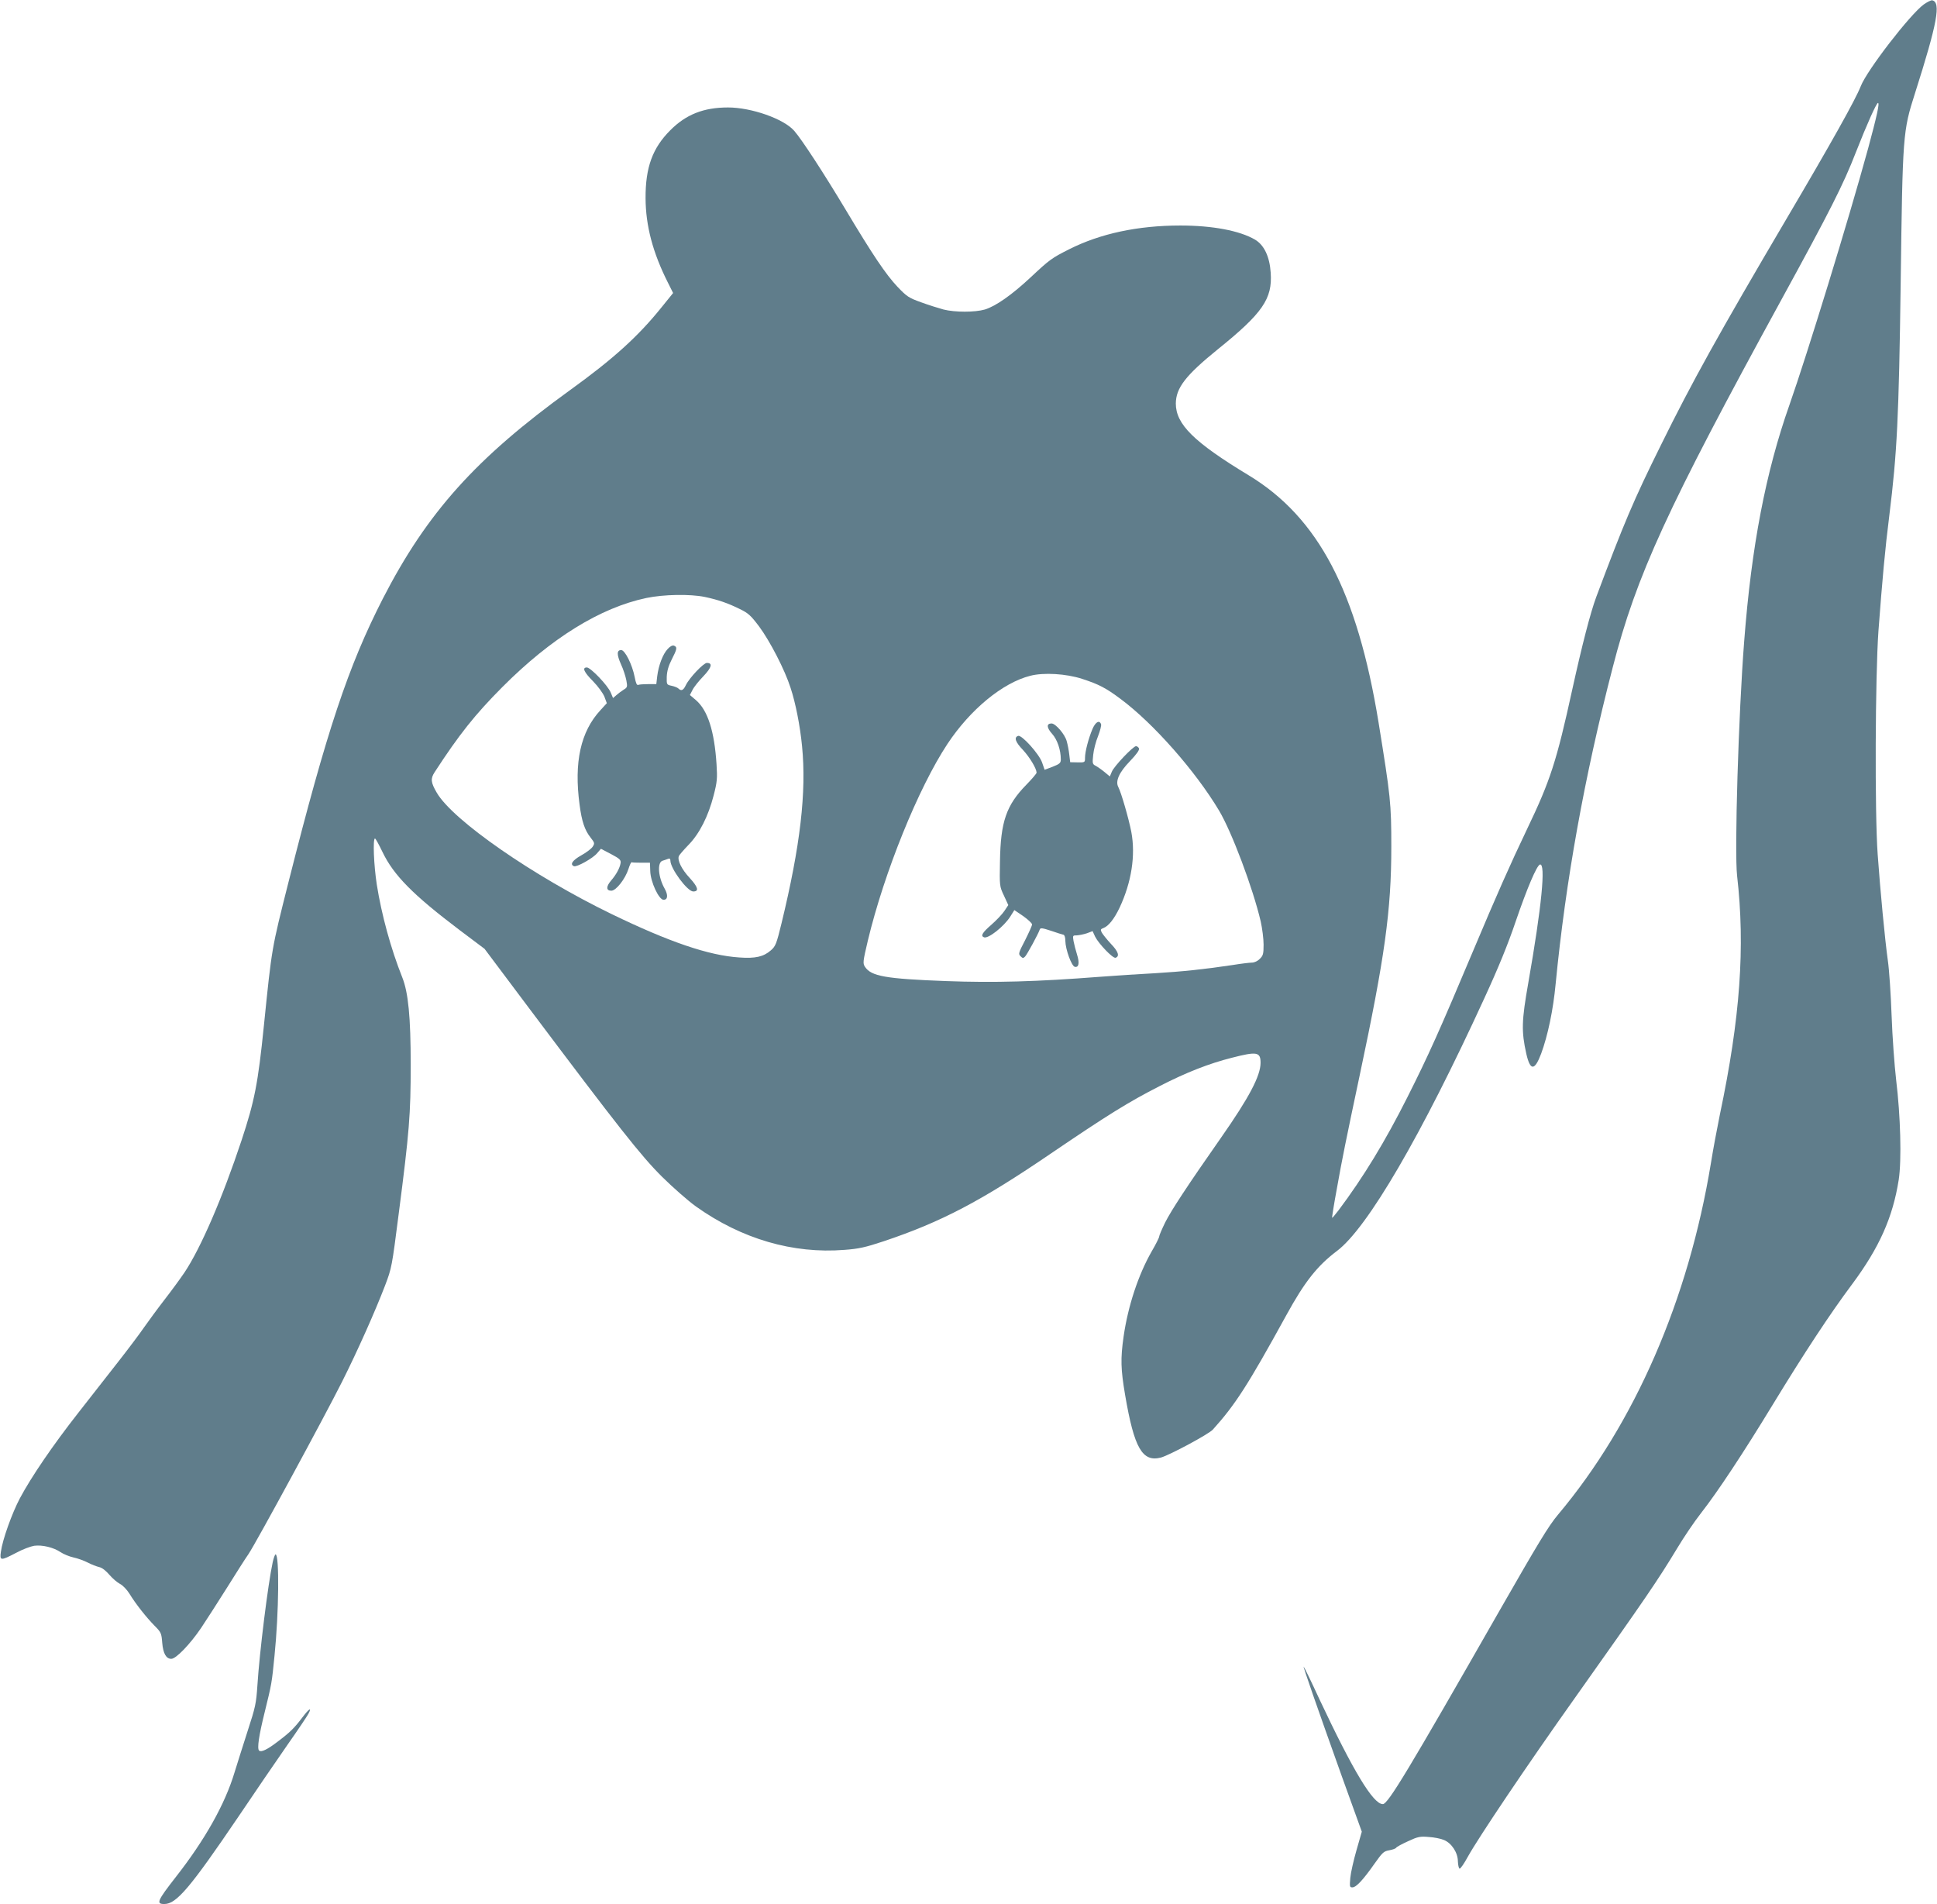 <?xml version="1.0" standalone="no"?>
<!DOCTYPE svg PUBLIC "-//W3C//DTD SVG 20010904//EN"
 "http://www.w3.org/TR/2001/REC-SVG-20010904/DTD/svg10.dtd">
<svg version="1.0" xmlns="http://www.w3.org/2000/svg"
 width="1280pt" height="1258pt" viewBox="0 0 1280 1258"
 preserveAspectRatio="xMidYMid meet">
<g transform="translate(0,1258) scale(0.1,-0.1)"
fill="#607d8b" stroke="none">
<path d="M12713 12551 c-90 -65 -376 -435 -417 -541 -35 -89 -195 -375 -493
-880 -447 -759 -623 -1076 -827 -1490 -182 -367 -244 -514 -428 -1005 -38
-102 -94 -319 -158 -610 -104 -475 -145 -602 -299 -923 -110 -230 -203 -440
-351 -792 -229 -544 -299 -700 -440 -980 -147 -292 -290 -527 -455 -747 -22
-29 -41 -51 -42 -49 -2 1 12 90 32 197 32 182 62 329 150 744 166 781 209
1089 209 1510 0 289 -5 331 -84 820 -141 866 -398 1356 -859 1635 -362 219
-481 337 -481 474 1 103 64 185 276 357 298 240 363 335 351 507 -7 106 -43
183 -104 219 -101 59 -281 93 -493 93 -280 0 -529 -53 -735 -157 -115 -58
-129 -68 -255 -186 -123 -115 -230 -190 -302 -212 -66 -19 -197 -19 -273 0
-33 9 -100 30 -149 48 -81 29 -94 38 -156 103 -77 82 -162 208 -345 514 -141
235 -286 458 -337 516 -69 79 -283 154 -437 154 -161 0 -278 -46 -382 -151
-117 -117 -164 -245 -163 -449 1 -181 47 -358 148 -558 l34 -68 -76 -94 c-155
-193 -320 -342 -607 -549 -620 -448 -943 -808 -1235 -1376 -229 -448 -370
-870 -624 -1875 -112 -444 -109 -426 -162 -945 -39 -385 -62 -499 -147 -757
-127 -383 -270 -713 -377 -874 -29 -43 -90 -126 -135 -184 -45 -58 -104 -139
-133 -180 -28 -41 -104 -142 -169 -225 -64 -82 -184 -235 -266 -340 -168 -214
-311 -424 -386 -565 -52 -99 -114 -271 -125 -352 -9 -61 -2 -61 100 -8 42 23
96 43 120 47 54 7 128 -11 174 -42 19 -13 58 -29 85 -35 28 -6 70 -21 95 -34
25 -13 59 -26 76 -30 19 -4 44 -24 67 -51 21 -24 52 -51 70 -60 18 -9 45 -37
62 -64 42 -69 112 -157 166 -212 44 -44 46 -50 51 -113 6 -71 26 -106 60 -106
31 0 123 95 197 204 37 56 114 175 171 266 57 91 120 191 142 222 50 74 503
909 618 1138 104 207 220 468 284 635 45 118 46 127 90 470 71 547 80 663 80
990 0 316 -16 478 -56 578 -75 188 -137 415 -168 612 -20 129 -27 305 -12 305
4 0 26 -40 49 -88 74 -155 202 -284 510 -517 l165 -124 291 -388 c598 -796
743 -980 882 -1118 72 -71 173 -160 225 -197 301 -214 640 -313 980 -286 96 7
139 17 260 57 379 127 643 265 1105 580 374 254 512 340 720 446 175 90 327
149 474 186 167 43 191 39 191 -33 0 -86 -76 -230 -260 -493 -224 -320 -329
-480 -370 -561 -22 -45 -40 -87 -40 -94 0 -7 -22 -51 -50 -99 -88 -154 -156
-360 -185 -561 -21 -147 -19 -217 10 -387 60 -352 114 -445 237 -413 55 15
317 155 343 185 148 164 231 293 485 755 121 221 205 327 335 425 201 151 557
761 974 1670 93 202 156 356 208 510 75 219 138 366 159 373 40 11 12 -276
-77 -783 -44 -249 -46 -319 -13 -467 26 -114 55 -114 98 0 44 119 80 290 96
462 66 678 189 1365 377 2090 157 610 359 1049 1117 2434 317 579 408 758 490
970 73 186 136 326 146 326 12 0 -8 -89 -65 -300 -130 -475 -402 -1359 -520
-1695 -157 -445 -251 -934 -299 -1560 -38 -483 -65 -1395 -47 -1551 54 -470
21 -939 -114 -1579 -18 -88 -45 -232 -59 -320 -148 -901 -503 -1719 -1010
-2322 -64 -76 -131 -188 -390 -640 -600 -1050 -734 -1273 -768 -1273 -64 0
-195 217 -419 693 -53 115 -100 212 -104 215 -7 8 85 -257 253 -727 l131 -363
-35 -122 c-19 -66 -38 -149 -41 -183 -5 -59 -4 -63 14 -63 25 0 72 51 147 158
51 72 60 81 96 87 22 4 43 11 46 17 4 6 39 25 79 43 64 30 80 33 136 28 35 -2
81 -11 101 -20 51 -21 92 -84 92 -142 1 -24 6 -46 11 -47 6 -2 30 33 55 79 68
123 391 604 706 1047 468 660 550 780 678 992 42 70 112 174 156 230 111 142
277 393 475 718 209 343 379 601 524 795 180 242 269 442 308 690 20 130 12
423 -17 660 -11 94 -25 285 -30 425 -5 140 -16 305 -25 365 -19 136 -50 461
-67 700 -20 275 -16 1178 5 1475 25 333 44 546 72 765 51 411 63 647 75 1535
13 984 14 1002 95 1255 147 462 173 601 113 613 -8 1 -32 -11 -55 -27z m-8056
-3915 c90 -19 153 -41 232 -80 56 -27 73 -43 128 -116 71 -96 169 -285 207
-404 33 -99 63 -251 76 -385 30 -304 -11 -658 -136 -1173 -33 -135 -39 -150
-70 -177 -48 -42 -102 -55 -209 -47 -201 13 -462 102 -842 286 -518 251 -1051
620 -1157 803 -39 67 -42 92 -14 135 162 249 266 380 448 563 322 323 647 524
951 588 115 24 289 27 386 7z m2493 -541 c111 -36 159 -61 255 -133 217 -161
496 -478 651 -738 83 -139 223 -510 275 -732 10 -45 19 -114 19 -153 0 -61 -3
-73 -25 -94 -14 -15 -36 -25 -52 -25 -15 0 -73 -7 -128 -16 -186 -28 -329 -43
-510 -54 -99 -5 -265 -16 -370 -24 -414 -32 -695 -40 -1015 -28 -399 15 -493
32 -534 94 -15 23 -14 34 19 174 108 450 333 1007 526 1299 151 228 365 404
547 450 88 23 237 14 342 -20z"/>
<path d="M4412 8292 c-32 -34 -60 -108 -69 -180 l-6 -52 -53 0 c-29 0 -58 -2
-66 -5 -10 -4 -16 11 -24 52 -16 82 -64 178 -89 178 -30 0 -30 -30 -1 -95 15
-32 30 -79 35 -105 8 -43 7 -47 -18 -62 -14 -9 -36 -25 -48 -36 l-22 -19 -15
36 c-19 47 -133 166 -158 166 -33 0 -19 -31 41 -91 33 -34 65 -78 75 -102 l16
-43 -42 -46 c-131 -141 -176 -344 -138 -625 14 -109 34 -168 72 -216 28 -36
29 -39 14 -62 -9 -13 -43 -39 -76 -57 -57 -32 -76 -60 -47 -71 19 -7 125 52
153 86 l25 29 67 -35 c57 -30 66 -39 63 -59 -5 -33 -29 -77 -63 -116 -34 -40
-33 -67 2 -67 31 0 92 78 113 144 8 25 17 45 21 44 3 -2 32 -3 64 -3 l57 0 2
-56 c2 -71 57 -189 88 -189 28 0 31 31 7 74 -43 76 -50 173 -14 184 10 3 25 8
35 12 12 5 17 2 17 -11 0 -52 112 -204 151 -204 40 0 32 29 -24 90 -53 57 -82
116 -71 144 3 7 31 40 63 73 73 74 132 191 167 328 23 89 25 112 19 205 -14
219 -58 357 -136 424 l-40 34 17 33 c9 19 41 59 72 91 55 58 63 88 23 88 -22
0 -116 -99 -139 -147 -16 -34 -30 -41 -49 -22 -6 6 -26 14 -45 18 -33 7 -33 8
-32 60 2 38 11 71 33 114 35 68 38 82 15 91 -10 4 -26 -4 -42 -22z"/>
<path d="M7219 7763 c-26 -62 -49 -149 -49 -189 0 -31 0 -32 -49 -31 l-49 1
-6 50 c-3 28 -11 68 -17 89 -12 46 -74 117 -100 117 -35 0 -33 -28 4 -69 34
-38 57 -106 57 -169 0 -23 -8 -30 -54 -48 l-53 -20 -17 49 c-20 56 -134 183
-158 175 -29 -10 -18 -41 32 -93 45 -49 89 -122 90 -150 0 -6 -31 -42 -68 -80
-133 -136 -170 -245 -174 -507 -3 -161 -3 -164 26 -225 l29 -63 -26 -39 c-14
-21 -53 -62 -86 -91 -60 -52 -73 -74 -48 -83 28 -10 131 71 173 137 l27 43 59
-40 c32 -23 58 -47 58 -55 0 -8 -21 -54 -46 -104 -43 -83 -46 -91 -30 -106 14
-14 18 -14 30 -2 14 15 88 151 97 179 4 12 17 10 75 -9 38 -13 75 -25 82 -26
7 -2 12 -19 12 -41 1 -56 41 -167 63 -171 26 -5 32 25 14 82 -9 28 -19 68 -23
89 -6 36 -5 37 22 37 16 1 46 7 67 14 l37 14 17 -37 c23 -46 117 -145 135
-139 28 10 18 41 -30 91 -27 29 -54 63 -61 75 -10 20 -9 23 12 31 33 13 70 60
105 133 79 168 107 346 78 501 -17 88 -67 261 -86 297 -21 39 6 98 77 171 43
45 63 73 60 84 -4 8 -13 15 -20 15 -19 0 -145 -132 -160 -169 l-13 -31 -35 29
c-18 15 -45 34 -58 41 -22 11 -23 16 -17 72 3 32 17 88 32 124 14 36 23 72 20
79 -11 30 -37 15 -57 -32z"/>
<path d="M1802 2258 c-31 -143 -87 -593 -101 -813 -8 -119 -13 -144 -64 -300
-30 -93 -69 -217 -87 -275 -63 -210 -196 -446 -387 -690 -124 -159 -133 -180
-77 -180 80 0 171 108 488 575 108 160 253 373 323 473 71 101 134 195 141
209 25 47 4 34 -39 -23 -55 -73 -84 -101 -168 -164 -65 -50 -106 -69 -119 -56
-14 14 -1 100 37 253 47 191 47 192 65 373 29 284 33 670 7 670 -4 0 -13 -24
-19 -52z"/>
</g>
</svg>
